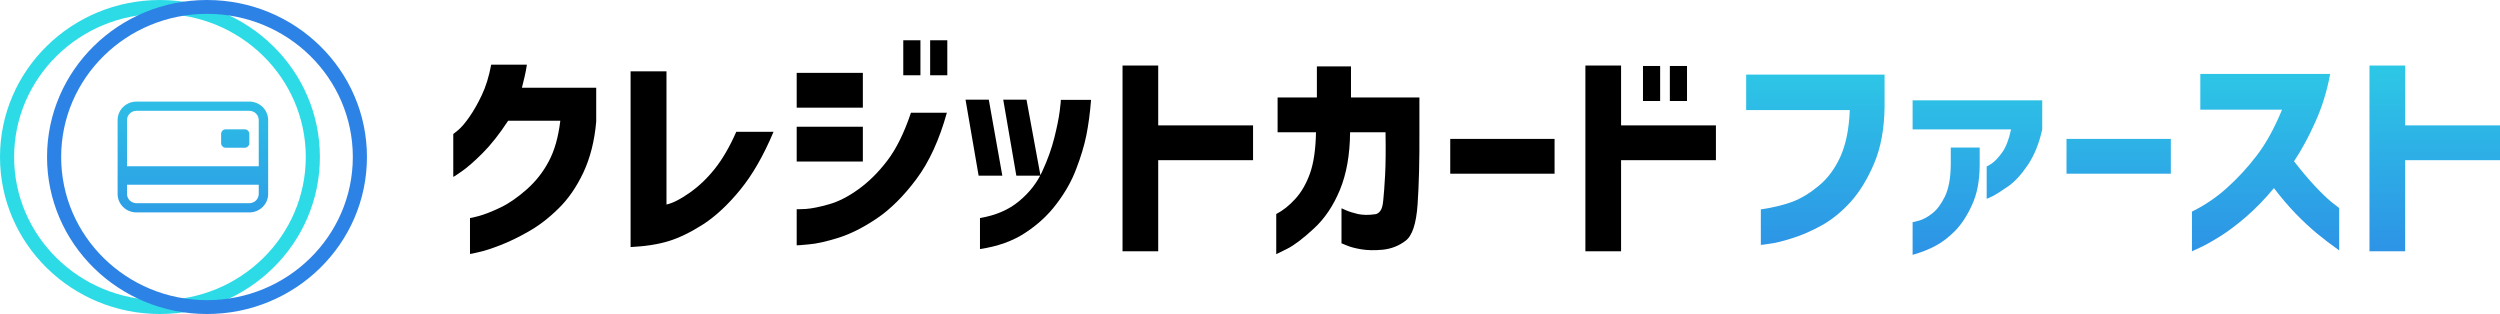 <svg width="207" height="26" viewBox="0 0 207 26" fill="none" xmlns="http://www.w3.org/2000/svg">
<path d="M40.672 5.353H43.626C43.577 5.696 43.514 6.026 43.439 6.344C43.365 6.662 43.29 6.968 43.215 7.262H49.366V10.07C49.229 11.66 48.874 13.067 48.301 14.291C47.727 15.502 47.035 16.499 46.225 17.282C45.428 18.066 44.605 18.696 43.757 19.173C42.922 19.65 42.137 20.029 41.401 20.311C40.678 20.592 40.086 20.782 39.625 20.88C39.164 20.99 38.927 21.039 38.915 21.026V18.053C38.927 18.066 39.17 18.01 39.644 17.888C40.13 17.753 40.722 17.521 41.42 17.191C42.118 16.86 42.847 16.359 43.608 15.686C44.368 15.013 44.979 14.236 45.44 13.355C45.914 12.474 46.231 11.354 46.394 9.996H42.075C41.352 11.098 40.647 11.991 39.962 12.676C39.276 13.361 38.703 13.863 38.242 14.181C37.793 14.499 37.556 14.652 37.531 14.64V11.098C37.544 11.098 37.681 10.987 37.943 10.767C38.217 10.535 38.528 10.168 38.877 9.666C39.226 9.164 39.563 8.571 39.887 7.886C40.224 7.188 40.485 6.344 40.672 5.353Z" fill="black"/>
<path d="M60.963 10.914H64.048C63.225 12.872 62.309 14.468 61.299 15.704C60.29 16.94 59.268 17.894 58.233 18.567C57.199 19.228 56.245 19.693 55.372 19.962C54.5 20.231 53.447 20.396 52.213 20.457V5.904H55.185V16.934C55.697 16.824 56.326 16.506 57.074 15.979C57.834 15.453 58.532 14.793 59.168 13.997C59.816 13.19 60.414 12.162 60.963 10.914Z" fill="black"/>
<path d="M75.427 9.336H78.4C77.776 11.575 76.941 13.398 75.894 14.805C74.847 16.212 73.757 17.301 72.622 18.072C71.501 18.83 70.435 19.369 69.425 19.687C68.415 20.005 67.587 20.188 66.938 20.237C66.303 20.298 65.979 20.323 65.966 20.311V17.319C65.979 17.331 66.234 17.325 66.733 17.301C67.231 17.264 67.867 17.136 68.64 16.915C69.425 16.695 70.248 16.273 71.108 15.649C71.968 15.025 72.759 14.236 73.482 13.281C74.218 12.315 74.866 11 75.427 9.336ZM74.791 6.234V3.334H76.212V6.234H74.791ZM77.016 6.234V3.334H78.437V6.234H77.016ZM65.966 8.913V6.032H71.444V8.913H65.966ZM65.966 13.373V10.492H71.444V13.373H65.966Z" fill="black"/>
<path d="M81.142 20.623V18.053C82.451 17.833 83.529 17.368 84.377 16.658C85.237 15.949 85.879 15.123 86.303 14.181C86.739 13.239 87.069 12.321 87.294 11.428C87.518 10.535 87.668 9.794 87.743 9.207C87.817 8.608 87.848 8.296 87.836 8.271H90.341C90.254 9.36 90.123 10.339 89.949 11.208C89.774 12.064 89.494 12.994 89.107 13.997C88.733 14.988 88.191 15.949 87.481 16.879C86.783 17.809 85.916 18.61 84.882 19.283C83.86 19.956 82.613 20.402 81.142 20.623ZM81.872 8.253L82.993 14.548H81.03L79.946 8.253H81.872ZM84.994 8.253L86.153 14.548H84.153L83.068 8.253H84.994Z" fill="black"/>
<path d="M103.753 10.382V13.263H95.9V20.806H92.946V5.426H95.9V10.382H103.753Z" fill="black"/>
<path d="M108.964 10.951H105.785V8.069H109.038V5.5H111.862V8.069H117.527V10.914C117.539 13.288 117.489 15.288 117.377 16.915C117.265 18.53 116.929 19.54 116.368 19.944C115.819 20.36 115.19 20.604 114.479 20.678C113.806 20.739 113.214 20.727 112.703 20.641C112.204 20.555 111.812 20.451 111.525 20.329C111.238 20.219 111.089 20.158 111.076 20.145V17.246C111.089 17.246 111.213 17.301 111.45 17.411C111.7 17.521 112.03 17.625 112.441 17.723C112.853 17.809 113.32 17.815 113.844 17.741C114.006 17.729 114.149 17.643 114.274 17.484C114.411 17.325 114.498 17.019 114.535 16.567C114.585 16.102 114.635 15.423 114.685 14.53C114.735 13.624 114.747 12.431 114.722 10.951H111.787C111.774 12.798 111.494 14.389 110.945 15.722C110.397 17.044 109.674 18.114 108.777 18.934C107.892 19.754 107.156 20.311 106.57 20.604C105.985 20.898 105.685 21.045 105.673 21.045V17.723C106.234 17.429 106.757 17.013 107.243 16.475C107.742 15.937 108.147 15.239 108.459 14.383C108.77 13.514 108.939 12.37 108.964 10.951Z" fill="black"/>
<path d="M120.08 14.383V11.501H128.718V14.383H120.08Z" fill="black"/>
<path d="M142.078 10.382V13.263H134.225V20.806H131.271V5.426H134.225V10.382H142.078ZM136.039 8.363V5.463H137.46V8.363H136.039ZM138.264 8.363V5.463H139.685V8.363H138.264Z" fill="black"/>
<path d="M153.163 9.115H144.582V6.179H156.043V8.877C156.018 10.675 155.731 12.223 155.183 13.52C154.634 14.817 153.98 15.887 153.22 16.732C152.459 17.564 151.655 18.212 150.808 18.677C149.96 19.142 149.156 19.491 148.396 19.723C147.635 19.968 147.012 20.121 146.526 20.182C146.052 20.256 145.809 20.286 145.797 20.274V17.337C146.794 17.191 147.66 16.983 148.396 16.713C149.131 16.432 149.86 15.992 150.583 15.392C151.319 14.792 151.917 13.991 152.378 12.988C152.839 11.972 153.101 10.681 153.163 9.115Z" fill="url(#paint0_linear_1999_428)"/>
<path d="M166.516 10.712H158.364V8.308H169.096V10.712C168.847 11.862 168.448 12.847 167.9 13.667C167.351 14.474 166.809 15.062 166.273 15.429C165.75 15.796 165.326 16.065 165.002 16.236C164.678 16.395 164.509 16.469 164.497 16.456V13.777C164.509 13.789 164.64 13.716 164.89 13.557C165.151 13.385 165.444 13.079 165.768 12.639C166.092 12.186 166.342 11.544 166.516 10.712ZM158.364 21.1V18.402C158.377 18.402 158.545 18.359 158.869 18.273C159.206 18.188 159.573 17.992 159.972 17.686C160.371 17.38 160.726 16.909 161.038 16.273C161.35 15.624 161.512 14.75 161.524 13.648V12.217H163.917V13.74C163.905 15.013 163.693 16.089 163.282 16.97C162.883 17.851 162.415 18.567 161.879 19.118C161.343 19.656 160.807 20.066 160.271 20.347C159.735 20.641 159.1 20.892 158.364 21.1Z" fill="url(#paint1_linear_1999_428)"/>
<path d="M171.107 14.383V11.501H179.745V14.383H171.107Z" fill="url(#paint2_linear_1999_428)"/>
<path d="M188.954 9.079H182.186V6.124H192.937C192.675 7.543 192.27 8.858 191.721 10.07C191.186 11.281 190.593 12.376 189.945 13.355C190.506 14.077 191.061 14.737 191.609 15.337C192.17 15.936 192.65 16.401 193.049 16.732C193.46 17.05 193.672 17.215 193.685 17.227V20.733C193.012 20.256 192.401 19.791 191.852 19.338C191.304 18.885 190.718 18.341 190.095 17.704C189.472 17.056 188.867 16.346 188.281 15.575C187.521 16.493 186.742 17.294 185.944 17.98C185.159 18.653 184.43 19.197 183.757 19.613C183.083 20.029 182.541 20.329 182.13 20.512C181.719 20.708 181.507 20.806 181.494 20.806V17.521C182.579 16.983 183.551 16.322 184.411 15.539C185.283 14.756 186.1 13.869 186.86 12.878C187.621 11.886 188.319 10.62 188.954 9.079Z" fill="url(#paint3_linear_1999_428)"/>
<path d="M207 10.382V13.263H199.147V20.806H196.193V5.426H199.147V10.382H207Z" fill="url(#paint4_linear_1999_428)"/>
<path d="M18.308 11.088C18.308 10.987 18.349 10.89 18.422 10.818C18.495 10.746 18.594 10.706 18.697 10.706H20.255C20.358 10.706 20.457 10.746 20.53 10.818C20.604 10.89 20.645 10.987 20.645 11.088V11.853C20.645 11.954 20.604 12.052 20.53 12.123C20.457 12.195 20.358 12.235 20.255 12.235H18.697C18.594 12.235 18.495 12.195 18.422 12.123C18.349 12.052 18.308 11.954 18.308 11.853V11.088Z" fill="url(#paint5_linear_1999_428)"/>
<path d="M11.296 8.412C10.883 8.412 10.487 8.573 10.194 8.86C9.902 9.147 9.738 9.536 9.738 9.941V16.059C9.738 16.464 9.902 16.854 10.194 17.14C10.487 17.427 10.883 17.588 11.296 17.588H20.645C21.058 17.588 21.454 17.427 21.746 17.14C22.038 16.854 22.203 16.464 22.203 16.059V9.941C22.203 9.536 22.038 9.147 21.746 8.86C21.454 8.573 21.058 8.412 20.645 8.412H11.296ZM21.424 9.941V13.765H10.517V9.941C10.517 9.738 10.599 9.544 10.745 9.4C10.891 9.257 11.089 9.176 11.296 9.176H20.645C20.851 9.176 21.049 9.257 21.195 9.4C21.342 9.544 21.424 9.738 21.424 9.941ZM20.645 16.823H11.296C11.089 16.823 10.891 16.743 10.745 16.6C10.599 16.456 10.517 16.262 10.517 16.059V15.294H21.424V16.059C21.424 16.262 21.342 16.456 21.195 16.6C21.049 16.743 20.851 16.823 20.645 16.823Z" fill="url(#paint6_linear_1999_428)"/>
<path fill-rule="evenodd" clip-rule="evenodd" d="M13.244 24.853C19.913 24.853 25.319 19.546 25.319 13C25.319 6.454 19.913 1.147 13.244 1.147C6.575 1.147 1.169 6.454 1.169 13C1.169 19.546 6.575 24.853 13.244 24.853ZM13.244 26C20.558 26 26.487 20.18 26.487 13C26.487 5.82 20.558 0 13.244 0C5.929 0 0 5.82 0 13C0 20.18 5.929 26 13.244 26Z" fill="#2DDBE6"/>
<path fill-rule="evenodd" clip-rule="evenodd" d="M17.139 24.853C23.808 24.853 29.214 19.546 29.214 13C29.214 6.454 23.808 1.147 17.139 1.147C10.47 1.147 5.064 6.454 5.064 13C5.064 19.546 10.47 24.853 17.139 24.853ZM17.139 26C24.453 26 30.383 20.18 30.383 13C30.383 5.82 24.453 0 17.139 0C9.825 0 3.895 5.82 3.895 13C3.895 20.18 9.825 26 17.139 26Z" fill="#2D82E6"/>
<defs>
<linearGradient id="paint0_linear_1999_428" x1="99.883" y1="25.883" x2="99.883" y2="-0.122" gradientUnits="userSpaceOnUse">
<stop stop-color="#2D82E6"/>
<stop offset="1" stop-color="#2DDBE6"/>
</linearGradient>
<linearGradient id="paint1_linear_1999_428" x1="99.883" y1="25.883" x2="99.883" y2="-0.122" gradientUnits="userSpaceOnUse">
<stop stop-color="#2D82E6"/>
<stop offset="1" stop-color="#2DDBE6"/>
</linearGradient>
<linearGradient id="paint2_linear_1999_428" x1="99.883" y1="25.883" x2="99.883" y2="-0.122" gradientUnits="userSpaceOnUse">
<stop stop-color="#2D82E6"/>
<stop offset="1" stop-color="#2DDBE6"/>
</linearGradient>
<linearGradient id="paint3_linear_1999_428" x1="99.883" y1="25.883" x2="99.883" y2="-0.122" gradientUnits="userSpaceOnUse">
<stop stop-color="#2D82E6"/>
<stop offset="1" stop-color="#2DDBE6"/>
</linearGradient>
<linearGradient id="paint4_linear_1999_428" x1="99.883" y1="25.883" x2="99.883" y2="-0.122" gradientUnits="userSpaceOnUse">
<stop stop-color="#2D82E6"/>
<stop offset="1" stop-color="#2DDBE6"/>
</linearGradient>
<linearGradient id="paint5_linear_1999_428" x1="99.883" y1="25.883" x2="99.883" y2="-0.122" gradientUnits="userSpaceOnUse">
<stop stop-color="#2D82E6"/>
<stop offset="1" stop-color="#2DDBE6"/>
</linearGradient>
<linearGradient id="paint6_linear_1999_428" x1="99.883" y1="25.883" x2="99.883" y2="-0.122" gradientUnits="userSpaceOnUse">
<stop stop-color="#2D82E6"/>
<stop offset="1" stop-color="#2DDBE6"/>
</linearGradient>
</defs>
</svg>
